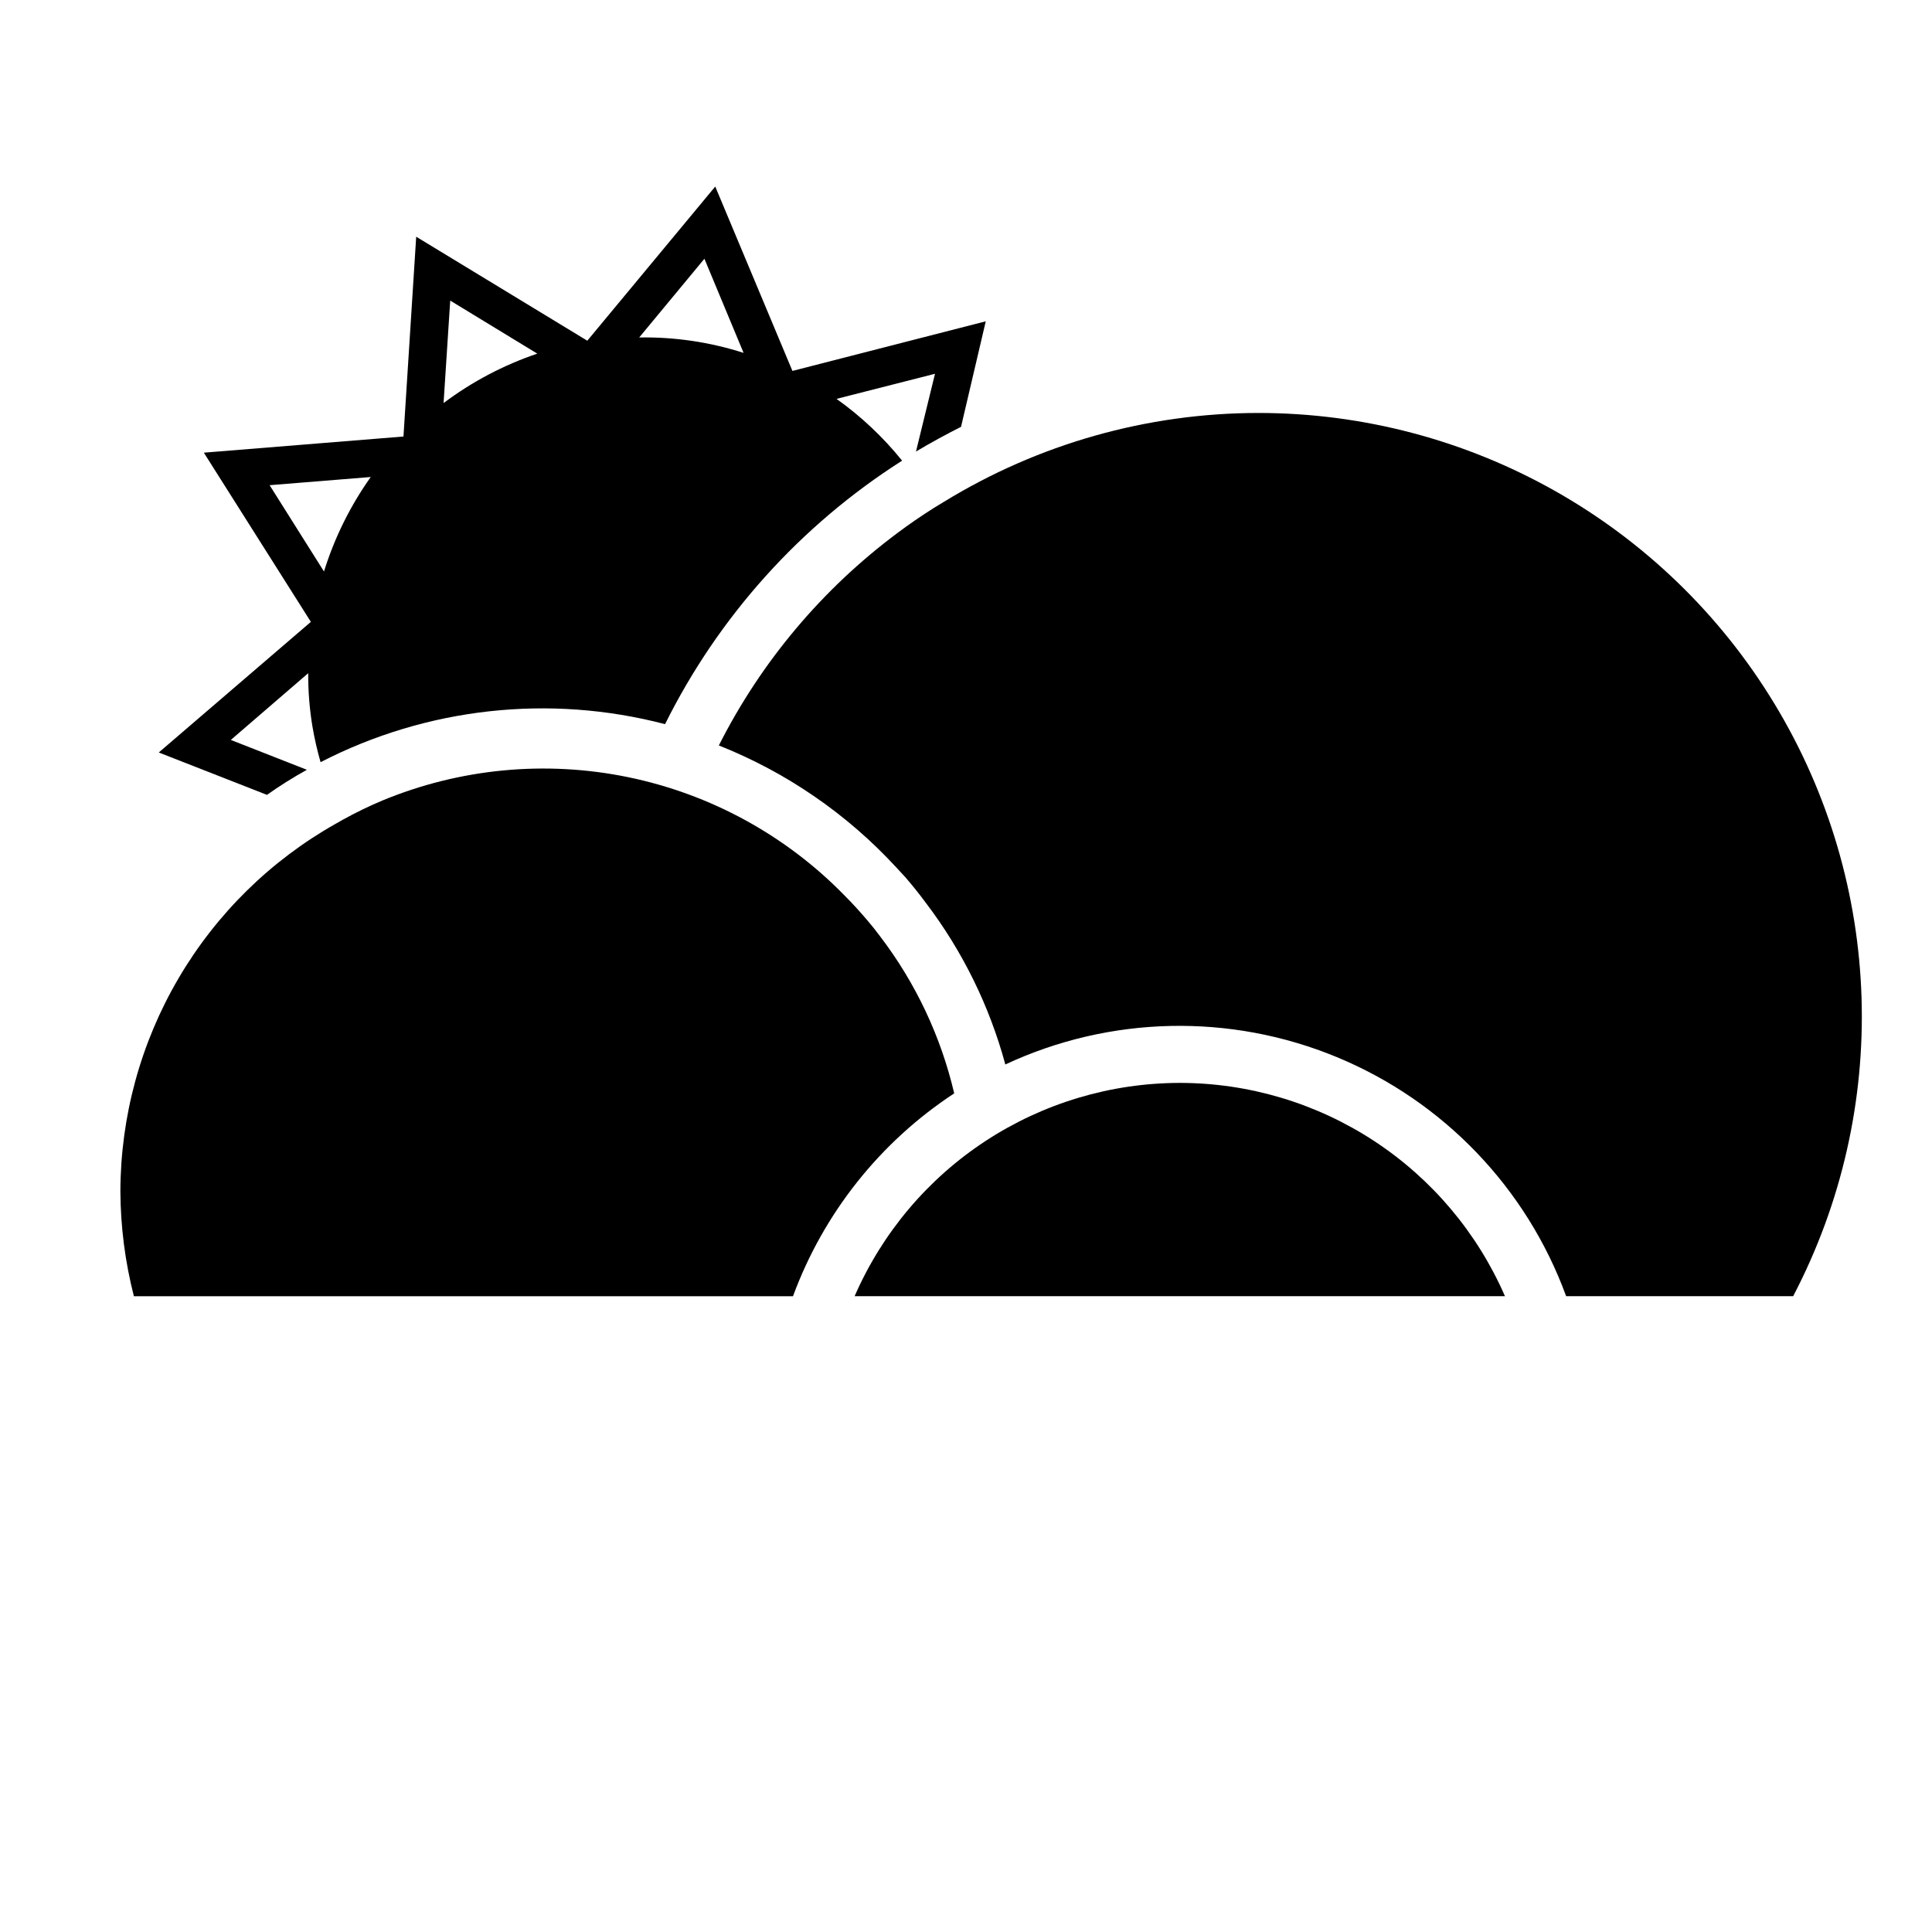 <?xml version="1.0" encoding="UTF-8"?>
<!-- The Best Svg Icon site in the world: iconSvg.co, Visit us! https://iconsvg.co -->
<svg fill="#000000" width="800px" height="800px" version="1.1" viewBox="144 144 512 512" xmlns="http://www.w3.org/2000/svg">
 <g>
  <path d="m354 242.3-20.453-48.867-33.906 40.859-45.344-27.559-3.375 52.949-52.902 4.281 28.363 44.84-40.305 34.613 28.668 11.234c3.359-2.383 6.887-4.602 10.578-6.648l-20.152-7.91 20.504-17.684 0.004-0.004c-0.027 4.711 0.344 9.414 1.109 14.059 0.543 3.211 1.266 6.391 2.168 9.52 28.145-14.5 60.656-18.09 91.289-10.074 14.195-28.559 35.918-52.703 62.824-69.828-5.019-6.223-10.867-11.734-17.383-16.375l26.098-6.648-5.039 20.605c3.879-2.316 7.859-4.484 11.941-6.551l6.551-27.961zm-124.14 53.152-14.41-22.871 26.801-2.168c-5.426 7.641-9.609 16.09-12.391 25.039zm31.691-44.637 1.762-27.156 23.074 14.055v0.004c-8.922 3.019-17.305 7.441-24.84 13.098zm51.844-17.383 17.281-20.859 10.379 24.938-0.004 0.004c-8.938-2.867-18.281-4.246-27.66-4.082z"/>
  <path d="m456.68 430.98c-18.309 0.016-36.215 5.371-51.527 15.41-15.312 10.039-27.359 24.328-34.672 41.117h172.35c-7.305-16.785-19.344-31.07-34.645-41.113-15.305-10.039-33.203-15.398-51.508-15.414z"/>
  <path d="m477.43 253.44c-29.418 0.027-58.258 8.188-83.328 23.578l-2.57 1.562c-3.359 2.117-6.582 4.332-9.672 6.648-19.938 14.855-36.148 34.137-47.359 56.324 17.867 7.098 33.914 18.117 46.953 32.246l2.469 2.672c1.914 2.215 3.727 4.484 5.441 6.801 9.715 12.785 16.863 27.324 21.059 42.824 27.707-12.926 59.559-13.637 87.812-1.965 28.254 11.676 50.312 34.668 60.812 63.379h60.156c25.926-49.59 24.051-109.12-4.938-156.98-28.988-47.863-80.879-77.098-136.84-77.09z"/>
  <path d="m377.28 392.19c-1.176-1.578-2.383-3.09-3.629-4.535-1.863-2.168-3.777-4.281-5.793-6.297-15.57-15.977-35.574-26.914-57.422-31.406-21.852-4.488-44.547-2.324-65.156 6.215-3.543 1.492-7.008 3.176-10.379 5.039l-1.863 1.059v-0.004c-17.289 9.734-31.691 23.883-41.727 41.004-10.039 17.117-15.352 36.59-15.406 56.434 0.047 9.383 1.25 18.723 3.578 27.812h174.67c8.121-22.031 23.094-40.875 42.723-53.758-3.531-15.082-10.211-29.246-19.598-41.562z"/>
 </g>
</svg>